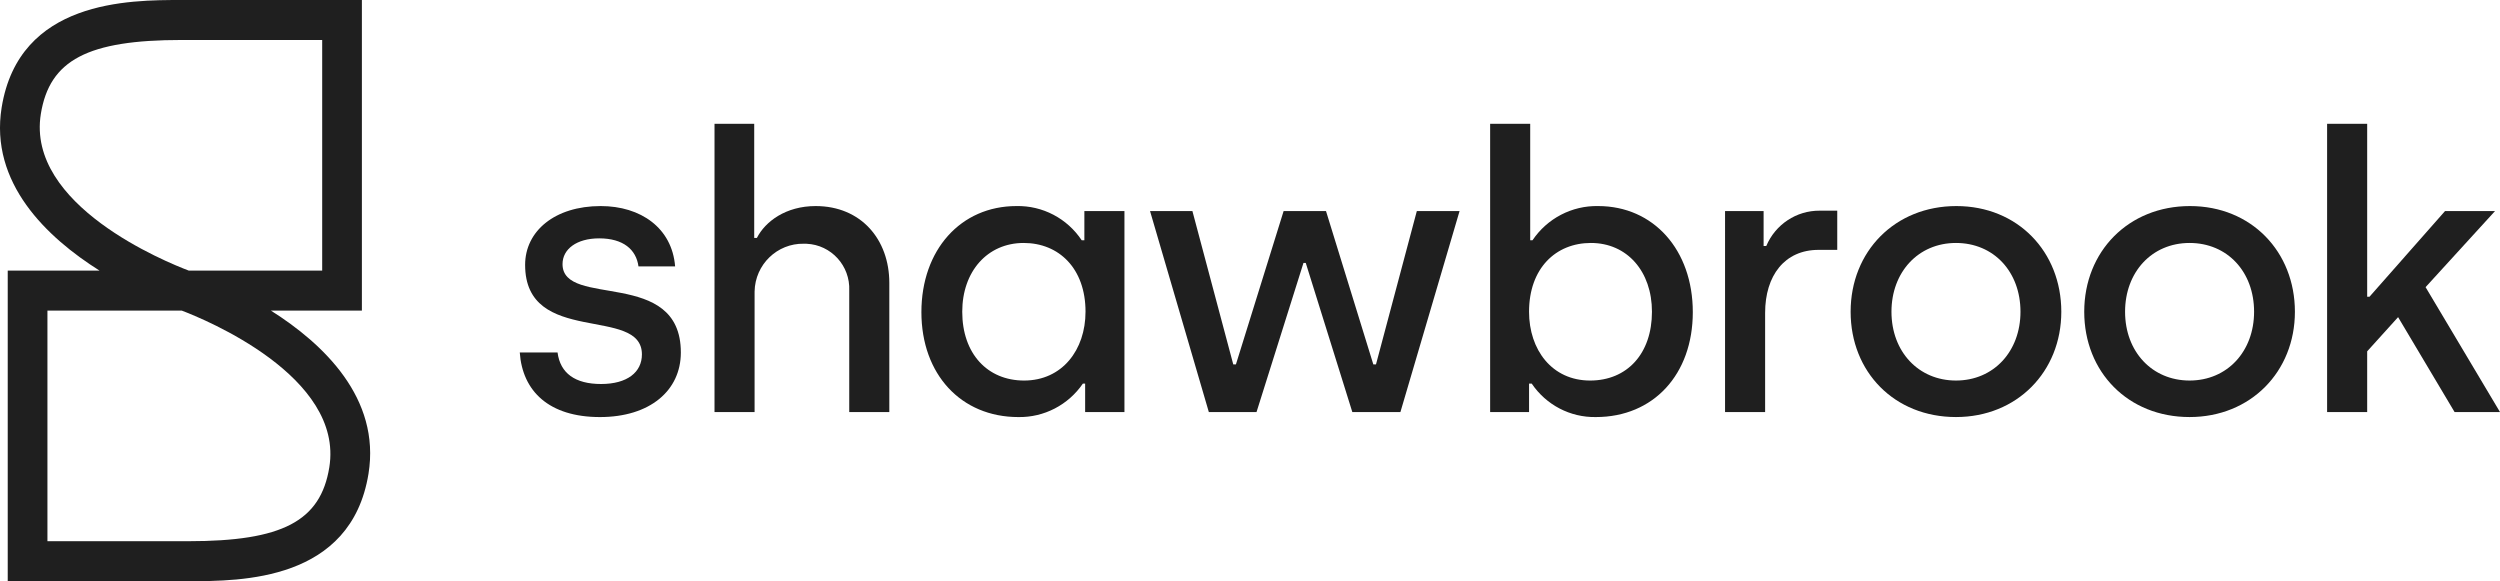 <?xml version="1.0" encoding="UTF-8"?>
<svg width="271px" height="63px" viewBox="0 0 271 63" version="1.1" xmlns="http://www.w3.org/2000/svg" xmlns:xlink="http://www.w3.org/1999/xlink">
    <title>Shawbrook Logo</title>
    <g id="Page-1" stroke="none" stroke-width="1" fill="none" fill-rule="evenodd">
        <g id="Landing/TheBuilding" transform="translate(-192, -4916)" fill="#1F1F1F">
            <g id="Occupiers" transform="translate(192, 4887)">
                <g id="Shawbrook-Logo" transform="translate(0, 29)">
                    <path d="M56.343,38.209 L60.439,38.209 C60.728,40.459 62.343,41.626 65.156,41.626 C68.011,41.626 69.584,40.334 69.584,38.418 C69.584,33.088 56.923,37.585 56.923,28.711 C56.923,25.045 60.15,22.337 65.115,22.337 C69.459,22.337 72.852,24.712 73.183,28.879 L69.211,28.879 C68.963,27.046 67.556,25.838 64.95,25.838 C62.509,25.838 60.978,27.004 60.978,28.629 C60.978,33.462 73.804,28.963 73.804,38.211 C73.804,42.336 70.453,45.21 65.032,45.21 C59.527,45.209 56.632,42.417 56.343,38.209" id="Fill-1"></path>
                    <path d="M77.454,13.422 L81.757,13.422 L81.757,25.795 L82.045,25.795 C82.956,24.002 85.19,22.337 88.417,22.337 C93.34,22.337 96.402,25.961 96.402,30.669 L96.402,44.667 L92.058,44.667 L92.058,31.503 C92.174,28.815 90.104,26.541 87.434,26.424 C87.335,26.42 87.234,26.418 87.134,26.42 C84.242,26.365 81.853,28.68 81.798,31.592 C81.797,31.645 81.797,31.698 81.797,31.751 L81.797,44.666 L77.453,44.666 L77.454,13.422 Z" id="Fill-3"></path>
                    <path d="M117.671,33.794 C117.671,29.086 114.774,26.337 110.968,26.337 C107.038,26.337 104.307,29.42 104.307,33.794 C104.307,38.335 107.038,41.251 111.01,41.251 C115.148,41.251 117.67,37.919 117.67,33.794 L117.671,33.794 Z M99.88,33.835 C99.88,27.086 104.142,22.337 110.182,22.337 C113.014,22.277 115.681,23.675 117.257,26.045 L117.546,26.045 L117.546,22.879 L121.89,22.879 L121.89,44.668 L117.629,44.668 L117.629,41.585 L117.381,41.585 C115.801,43.896 113.175,45.257 110.389,45.21 C104.183,45.209 99.88,40.584 99.88,33.835 L99.88,33.835 Z" id="Fill-5"></path>
                    <polygon id="Fill-7" points="124.664 22.878 129.257 22.878 133.685 39.5 133.974 39.5 139.145 22.878 143.738 22.878 148.868 39.5 149.157 39.5 153.584 22.878 158.218 22.878 151.805 44.667 146.592 44.667 141.544 28.502 141.296 28.502 136.207 44.667 131.038 44.667"></polygon>
                    <path d="M179.072,33.794 C179.072,29.42 176.382,26.337 172.452,26.337 C168.646,26.337 165.749,29.086 165.749,33.794 C165.749,37.918 168.232,41.251 172.369,41.251 C176.382,41.251 179.072,38.335 179.072,33.794 L179.072,33.794 Z M166.039,41.584 L165.75,41.584 L165.75,44.667 L161.531,44.667 L161.531,13.422 L165.874,13.422 L165.874,26.045 L166.123,26.045 C167.718,23.675 170.396,22.279 173.239,22.337 C179.238,22.337 183.5,27.086 183.5,33.835 C183.5,40.584 179.239,45.209 172.991,45.209 C170.215,45.259 167.601,43.896 166.04,41.584 L166.039,41.584 Z" id="Fill-9"></path>
                    <path d="M186.996,22.878 L191.175,22.878 L191.175,26.669 L191.463,26.669 C192.447,24.33 194.733,22.818 197.255,22.837 L199.158,22.837 L199.158,27.086 L197.131,27.086 C193.449,27.086 191.339,29.878 191.339,33.919 L191.339,44.667 L186.995,44.667 L186.996,22.878 Z" id="Fill-11"></path>
                    <path d="M219.02,33.793 C219.02,29.461 216.123,26.337 212.027,26.337 C207.932,26.337 205.035,29.502 205.035,33.793 C205.035,38.127 207.971,41.25 212.027,41.25 C216.123,41.25 219.02,38.084 219.02,33.793 M200.608,33.793 C200.608,27.251 205.408,22.337 212.068,22.337 C218.729,22.337 223.446,27.294 223.446,33.793 C223.446,40.292 218.647,45.208 212.027,45.208 C205.366,45.209 200.608,40.334 200.608,33.793" id="Fill-13"></path>
                    <path d="M244.343,33.793 C244.343,29.461 241.446,26.337 237.35,26.337 C233.254,26.337 230.358,29.502 230.358,33.793 C230.358,38.127 233.294,41.25 237.35,41.25 C241.446,41.25 244.343,38.084 244.343,33.793 M225.931,33.793 C225.931,27.251 230.73,22.337 237.391,22.337 C244.052,22.337 248.768,27.295 248.768,33.793 C248.768,40.292 243.968,45.208 237.349,45.208 C230.689,45.209 225.931,40.334 225.931,33.793" id="Fill-15"></path>
                    <polygon id="Fill-17" points="266.077 44.667 259.953 34.377 256.602 38.085 256.602 44.667 252.258 44.667 252.258 13.422 256.602 13.422 256.602 32.169 256.851 32.169 265.042 22.879 270.462 22.879 262.933 31.127 271 44.667"></polygon>
                    <path d="M20.465,29.335 L34.925,29.335 L34.925,4.334 L19.692,4.334 C9.512,4.334 5.374,6.505 4.428,12.344 C2.822,22.252 18.043,28.419 20.466,29.334 L20.465,29.335 Z M5.142,58.667 L20.412,58.667 C30.608,58.667 34.75,56.497 35.697,50.657 C37.298,40.778 22.125,34.588 19.704,33.669 L5.142,33.669 L5.142,58.667 Z M20.412,63 L0.838,63 L0.838,29.334 L10.79,29.334 C5.075,25.732 -1.145,19.832 0.18,11.646 C2.068,0 13.972,0 19.692,0 L39.229,0 L39.229,33.667 L29.363,33.667 C35.064,37.268 41.271,43.169 39.945,51.355 C38.056,63 26.14,63 20.412,63 L20.412,63 Z" id="Fill-19"></path>
                </g>
            </g>
        </g>
    </g>
</svg>